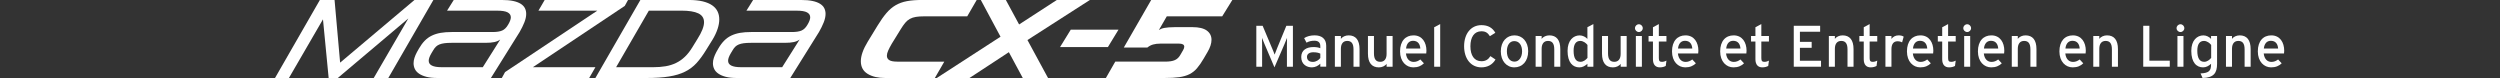 <?xml version="1.0" encoding="utf-8"?>
<!-- Generator: Adobe Illustrator 16.0.3, SVG Export Plug-In . SVG Version: 6.00 Build 0)  -->
<!DOCTYPE svg PUBLIC "-//W3C//DTD SVG 1.1//EN" "http://www.w3.org/Graphics/SVG/1.1/DTD/svg11.dtd">
<svg version="1.1" id="レイヤー_1" xmlns="http://www.w3.org/2000/svg" xmlns:xlink="http://www.w3.org/1999/xlink" x="0px"
	 y="0px" width="705px" height="22px" viewBox="0 0 705 22" enable-background="new 0 0 705 22" xml:space="preserve">
<rect x="0" y="0" width="705" height="22" fill="#333333" stroke="none"/>
<g>
	<polyline fill="#FFFFFF" points="91.079,5.453 81.477,21.994 77.554,21.994 90.202,-0.006 94.345,-0.006 95.913,17.663 
		116.878,-0.006 122.214,-0.006 109.503,21.994 105.392,21.994 115.152,5.203 95.253,21.994 92.681,21.994 91.079,5.453 	"/>
	<path fill="#FFFFFF" d="M118.133,13.708c0.503-0.877,1.052-1.619,1.647-2.229c0.596-0.606,1.266-1.088,2.008-1.442
		c0.742-0.354,1.57-0.612,2.481-0.771c0.908-0.156,1.938-0.234,3.091-0.234h11.517c1.193,0,2.109-0.141,2.746-0.426
		c0.639-0.28,1.188-0.818,1.648-1.614c0.52-0.856,0.785-1.559,0.785-2.104c0-0.606-0.299-1.072-0.896-1.396
		c-0.6-0.325-1.584-0.486-2.967-0.486H126.07l1.885-3.012h13.527c1.277,0,2.355,0.094,3.232,0.281c0.879,0.188,1.59,0.455,2.135,0.8
		c0.543,0.345,0.936,0.759,1.176,1.237c0.242,0.484,0.361,1.019,0.361,1.604c0,0.732-0.172,1.532-0.518,2.399
		c-0.348,0.869-0.791,1.775-1.334,2.716l-8.098,12.963h-15.062c-1.236,0-2.277-0.11-3.123-0.33c-0.848-0.221-1.545-0.52-2.088-0.896
		c-0.543-0.375-0.937-0.813-1.178-1.314c-0.238-0.503-0.361-1.036-0.361-1.604c0-0.504,0.084-1.014,0.252-1.539
		c0.166-0.521,0.398-1.055,0.689-1.6L118.133,13.708 M136.147,18.951l4.928-7.815c-0.438,0.336-0.988,0.576-1.645,0.722
		c-0.66,0.146-1.523,0.22-2.59,0.22h-9.541c-0.774,0-1.435,0.038-1.978,0.11c-0.545,0.073-1.012,0.188-1.396,0.346
		c-0.389,0.156-0.719,0.365-0.989,0.628c-0.272,0.263-0.522,0.591-0.753,0.989l-0.473,0.781c-0.543,0.899-0.814,1.635-0.814,2.199
		c0,1.212,1.203,1.817,3.609,1.817h11.642V18.951L136.147,18.951z"/>
	<polyline fill="#FFFFFF" points="150.27,18.951 167.907,18.951 166.151,21.994 141.512,21.994 142.424,20.33 168.44,3.008 
		151.841,3.008 153.596,-0.006 177.104,-0.006 176.194,1.657 150.27,18.951 	"/>
	<path fill="#FFFFFF" d="M180.587-0.006h13.652c1.527,0,2.836,0.129,3.924,0.391c1.088,0.262,1.977,0.635,2.668,1.113
		c0.689,0.48,1.197,1.059,1.521,1.729c0.324,0.668,0.484,1.412,0.484,2.228c0,0.838-0.152,1.73-0.471,2.684
		c-0.313,0.953-0.771,1.941-1.381,2.965l-1.852,2.979c-0.881,1.446-1.773,2.67-2.684,3.675c-0.912,1.004-1.994,1.819-3.25,2.447
		c-1.256,0.628-2.758,1.082-4.504,1.363c-1.746,0.285-3.883,0.427-6.416,0.427h-14.375L180.587-0.006 M182.971,3.008l-9.227,15.943
		h10.482c1.256,0,2.412-0.092,3.469-0.27c1.055-0.177,2.039-0.484,2.949-0.927c0.912-0.438,1.748-1.022,2.512-1.759
		c0.764-0.73,1.479-1.65,2.148-2.764l1.35-2.193c1.256-1.968,1.885-3.558,1.885-4.771c0-1.151-0.539-1.984-1.617-2.499
		c-1.078-0.512-2.662-0.766-4.756-0.766L182.971,3.008L182.971,3.008z"/>
	<path fill="#FFFFFF" d="M202.555,13.708c0.502-0.877,1.051-1.619,1.648-2.229c0.598-0.606,1.266-1.088,2.008-1.442
		s1.57-0.612,2.48-0.771c0.91-0.156,1.941-0.234,3.09-0.234h11.518c1.193,0,2.109-0.141,2.746-0.426
		c0.643-0.28,1.188-0.818,1.648-1.614c0.521-0.856,0.785-1.559,0.785-2.104c0-0.606-0.297-1.072-0.896-1.396
		c-0.596-0.325-1.584-0.486-2.965-0.486h-14.123l1.885-3.012h13.523c1.277,0,2.354,0.094,3.234,0.281
		c0.877,0.188,1.59,0.455,2.133,0.8c0.543,0.345,0.938,0.759,1.178,1.237c0.238,0.484,0.361,1.019,0.361,1.604
		c0,0.732-0.176,1.532-0.521,2.399c-0.344,0.869-0.789,1.775-1.332,2.716l-8.096,12.963h-15.063c-1.236,0-2.275-0.11-3.123-0.33
		c-0.85-0.221-1.543-0.52-2.088-0.896c-0.545-0.375-0.938-0.813-1.178-1.314c-0.242-0.503-0.361-1.036-0.361-1.604
		c0-0.504,0.084-1.014,0.254-1.539c0.168-0.521,0.396-1.055,0.688-1.6L202.555,13.708 M220.571,18.951l4.928-7.815
		c-0.438,0.336-0.986,0.576-1.646,0.722c-0.66,0.146-1.523,0.22-2.59,0.22h-9.541c-0.773,0-1.436,0.038-1.979,0.11
		c-0.543,0.073-1.012,0.188-1.396,0.346c-0.389,0.156-0.717,0.365-0.988,0.628c-0.27,0.263-0.52,0.591-0.75,0.989l-0.473,0.781
		c-0.545,0.899-0.816,1.635-0.816,2.199c0,1.212,1.203,1.817,3.607,1.817h11.646v0.002L220.571,18.951L220.571,18.951z"/>
	<path fill="#FFFFFF" d="M247.497,7.181c0.856-1.402,1.685-2.568,2.479-3.499c0.795-0.932,1.664-1.67,2.604-2.215
		c0.942-0.541,2.004-0.925,3.188-1.144c1.185-0.22,2.59-0.33,4.222-0.33h15.439l-2.668,4.612h-12.083
		c-0.938,0-1.734,0.053-2.386,0.156c-0.646,0.104-1.219,0.293-1.709,0.566c-0.493,0.272-0.938,0.647-1.336,1.128
		c-0.396,0.482-0.825,1.1-1.287,1.854l-2.479,4.018c-0.418,0.71-0.754,1.348-1.004,1.914c-0.252,0.565-0.377,1.057-0.377,1.478
		c0,0.54,0.226,0.954,0.674,1.236c0.451,0.283,1.199,0.425,2.244,0.425h13.274l-2.668,4.614h-13.968c-2.07,0-3.738-0.395-5.004-1.18
		s-1.897-1.974-1.897-3.563c0-1.548,0.657-3.397,1.979-5.556L247.497,7.181"/>
	<polyline fill="#FFFFFF" points="282.146,10.351 276.59,-0.006 283.651,-0.006 287.388,6.897 298.027,-0.006 307.347,-0.006 
		289.74,11.291 295.546,21.994 288.423,21.994 284.5,14.712 273.39,21.994 264.163,21.994 282.146,10.351 	"/>
	<polyline fill="#FFFFFF" points="301.951,8.373 315.414,8.373 312.431,13.27 298.935,13.27 301.951,8.373 	"/>
	<path fill="#FFFFFF" d="M314.503,17.38h13.965c0.649,0,1.209-0.034,1.682-0.108c0.473-0.071,0.873-0.188,1.209-0.347
		c0.336-0.155,0.621-0.354,0.859-0.597c0.239-0.239,0.457-0.528,0.646-0.864l0.785-1.347c0.209-0.376,0.313-0.692,0.313-0.942
		c0-0.586-0.502-0.879-1.509-0.879h-5.178c-0.815,0-1.518,0.084-2.104,0.252c-0.586,0.166-1.121,0.448-1.603,0.849h-6.652l7.72-13.4
		h22.881l-2.857,4.613h-15.627l-2.229,3.858c0.188-0.125,0.408-0.24,0.658-0.345s0.549-0.188,0.895-0.25
		c0.348-0.063,0.766-0.116,1.258-0.157c0.49-0.043,1.068-0.064,1.74-0.064h4.896c1.841,0,3.201,0.326,4.08,0.974
		c0.877,0.647,1.314,1.517,1.314,2.603c0,1.027-0.375,2.176-1.129,3.456l-1.064,1.818c-0.649,1.109-1.276,2.02-1.887,2.73
		c-0.604,0.709-1.313,1.271-2.115,1.68c-0.805,0.406-1.771,0.689-2.889,0.847c-1.121,0.157-2.525,0.236-4.225,0.236H311.86
		L314.503,17.38"/>
</g>
<g>
	<path fill="#FFFFFF" d="M362.913,18.811v-6.104c0-0.691,0.021-1.697,0.033-2.028c-0.137,0.329-0.465,1.154-0.744,1.813
		l-2.807,6.499l-2.771-6.499c-0.28-0.659-0.608-1.484-0.743-1.813c0.021,0.329,0.032,1.336,0.032,2.028v6.104h-1.631V7.269h1.779
		l2.588,6.152c0.281,0.658,0.646,1.501,0.793,1.978c0.164-0.479,0.492-1.303,0.773-1.978l2.539-6.152h1.848v11.543h-1.691
		L362.913,18.811L362.913,18.811z"/>
	<path fill="#FFFFFF" d="M372.325,18.811v-0.856c-0.592,0.593-1.434,1.041-2.375,1.041c-1.399,0-3.002-0.79-3.002-2.92
		c0-1.929,1.484-2.808,3.449-2.808c0.809,0,1.451,0.114,1.928,0.328v-0.643c0-0.939-0.576-1.468-1.633-1.468
		c-0.891,0-1.584,0.166-2.26,0.544l-0.662-1.285c0.824-0.511,1.75-0.775,2.971-0.775c1.929,0,3.248,0.939,3.248,2.902v5.938h-1.664
		V18.811L372.325,18.811z M372.325,15.119c-0.461-0.23-1.055-0.381-1.979-0.381c-1.088,0-1.779,0.494-1.779,1.285
		c0,0.857,0.547,1.433,1.664,1.433c0.906,0,1.697-0.558,2.096-1.104V15.12L372.325,15.119L372.325,15.119z"/>
	<path fill="#FFFFFF" d="M381.688,18.811v-4.896c0-1.749-0.66-2.375-1.779-2.375c-1.139,0-1.778,0.81-1.778,2.211v5.06h-1.697
		v-8.654h1.697v0.824c0.43-0.627,1.284-1.007,2.176-1.007c2.012,0,3.084,1.32,3.084,3.875v4.965h-1.695h-0.007V18.811z"/>
	<path fill="#FFFFFF" d="M391.021,18.811v-0.821c-0.43,0.631-1.285,1.01-2.178,1.01c-2.011,0-3.082-1.317-3.082-3.875v-4.967h1.696
		v4.897c0,1.747,0.662,2.377,1.781,2.377c1.137,0,1.779-0.812,1.779-2.211v-5.063h1.697v8.657h-1.697L391.021,18.811L391.021,18.811
		z"/>
	<path fill="#FFFFFF" d="M402.2,15.085h-5.723c0.18,1.663,1.123,2.375,2.178,2.375c0.726,0,1.303-0.261,1.881-0.69l1.009,1.086
		c-0.759,0.729-1.664,1.14-2.986,1.14c-2.027,0-3.744-1.634-3.744-4.502c0-2.938,1.551-4.521,3.795-4.521
		c2.461,0,3.646,1.996,3.646,4.336C402.249,14.623,402.214,14.902,402.2,15.085z M398.487,11.506c-1.137,0-1.83,0.792-1.979,2.178
		h4.026C400.45,12.495,399.888,11.506,398.487,11.506z"/>
	<path fill="#FFFFFF" d="M404.437,18.811V7.681l1.697-0.891v12.021H404.437z"/>
	<path fill="#FFFFFF" d="M417.761,18.995c-2.986,0-4.883-2.459-4.883-5.953s1.896-5.953,4.883-5.953
		c1.881,0,3.131,0.759,3.922,2.159l-1.533,0.957c-0.592-0.939-1.203-1.387-2.389-1.387c-2.013,0-3.104,1.634-3.104,4.222
		s1.09,4.222,3.104,4.222c1.203,0,1.944-0.496,2.537-1.435l1.434,0.957C420.909,18.201,419.507,18.995,417.761,18.995z"/>
	<path fill="#FFFFFF" d="M427.044,18.995c-2.181,0-3.813-1.798-3.813-4.502c0-2.839,1.686-4.521,3.861-4.521
		c2.209,0,3.856,1.764,3.856,4.469C430.95,17.313,429.267,18.995,427.044,18.995z M427.022,11.59c-1.283,0-2.08,1.139-2.08,2.854
		c0,1.896,0.875,2.937,2.158,2.937c1.285,0,2.127-1.304,2.127-2.884C429.233,12.727,428.394,11.59,427.022,11.59z"/>
	<path fill="#FFFFFF" d="M438.304,18.811v-4.896c0-1.749-0.662-2.375-1.781-2.375c-1.139,0-1.779,0.81-1.779,2.211v5.06h-1.698
		v-8.654h1.698v0.824c0.429-0.627,1.285-1.007,2.177-1.007c2.012,0,3.084,1.32,3.084,3.875v4.965h-1.7V18.811L438.304,18.811z"/>
	<path fill="#FFFFFF" d="M447.649,18.811v-0.821c-0.629,0.575-1.354,1.01-2.262,1.01c-1.863,0-3.332-1.354-3.332-4.649
		c0-2.969,1.617-4.372,3.414-4.372c0.875,0,1.699,0.463,2.178,0.99V7.663l1.684-0.873v12.021H447.649z M447.665,12.678
		c-0.379-0.511-1.17-1.139-2.028-1.139c-1.22,0-1.881,0.925-1.881,2.754c0,2.18,0.692,3.137,1.944,3.137
		c0.81,0,1.519-0.548,1.965-1.106V12.678z"/>
	<path fill="#FFFFFF" d="M457.03,18.811v-0.821c-0.432,0.631-1.285,1.01-2.18,1.01c-2.01,0-3.084-1.317-3.084-3.875v-4.967h1.699
		v4.897c0,1.747,0.659,2.377,1.776,2.377c1.138,0,1.781-0.812,1.781-2.211v-5.063h1.699v8.657h-1.699v-0.002h0.007V18.811z"/>
	<path fill="#FFFFFF" d="M462.171,9.033c-0.611,0-1.105-0.495-1.105-1.088c0-0.61,0.494-1.105,1.105-1.105
		c0.59,0,1.088,0.495,1.088,1.105C463.261,8.538,462.765,9.033,462.171,9.033z M461.313,18.811v-8.657h1.699v8.659h-1.699V18.811z"
		/>
	<path fill="#FFFFFF" d="M469.739,18.598c-0.41,0.231-0.99,0.399-1.662,0.399c-1.201,0-1.944-0.745-1.944-2.293v-4.998h-1.24v-1.551
		h1.24V7.682l1.659-0.892v3.365h2.146v1.549h-2.146v4.698c0,0.81,0.267,1.039,0.896,1.039c0.443,0,0.938-0.164,1.252-0.344
		L469.739,18.598z"/>
	<path fill="#FFFFFF" d="M478.888,15.085h-5.722c0.183,1.663,1.123,2.375,2.179,2.375c0.727,0,1.301-0.261,1.881-0.69l1.008,1.086
		c-0.758,0.729-1.662,1.14-2.984,1.14c-2.028,0-3.744-1.634-3.744-4.502c0-2.938,1.548-4.521,3.794-4.521
		c2.461,0,3.646,1.996,3.646,4.336C478.942,14.623,478.909,14.902,478.888,15.085z M475.179,11.506c-1.138,0-1.83,0.792-1.979,2.178
		h4.025C477.142,12.495,476.583,11.506,475.179,11.506z"/>
	<path fill="#FFFFFF" d="M492.472,15.085h-5.724c0.183,1.663,1.125,2.375,2.179,2.375c0.727,0,1.305-0.261,1.881-0.69l1.008,1.086
		c-0.756,0.729-1.66,1.14-2.984,1.14c-2.028,0-3.744-1.634-3.744-4.502c0-2.938,1.548-4.521,3.798-4.521
		c2.456,0,3.643,1.996,3.643,4.336C492.522,14.623,492.493,14.902,492.472,15.085z M488.763,11.506c-1.14,0-1.83,0.792-1.979,2.178
		h4.023C490.724,12.495,490.167,11.506,488.763,11.506z"/>
	<path fill="#FFFFFF" d="M498.64,18.598c-0.412,0.231-0.988,0.399-1.664,0.399c-1.203,0-1.945-0.745-1.945-2.293v-4.998h-1.238
		v-1.551h1.238V7.682l1.664-0.892v3.365h2.146v1.549h-2.146v4.698c0,0.81,0.264,1.039,0.891,1.039c0.445,0,0.939-0.164,1.255-0.344
		L498.64,18.598z"/>
	<path fill="#FFFFFF" d="M505.841,18.811V7.269h7.438V8.95h-5.703v2.854h3.313v1.68h-3.313v3.646h5.953v1.683h-7.688V18.811z"/>
	<path fill="#FFFFFF" d="M520.997,18.811v-4.896c0-1.749-0.664-2.375-1.782-2.375c-1.138,0-1.779,0.81-1.779,2.211v5.06h-1.699
		v-8.654h1.699v0.824c0.43-0.627,1.285-1.007,2.178-1.007c2.012,0,3.084,1.32,3.084,3.875v4.965h-1.7V18.811L520.997,18.811z"/>
	<path fill="#FFFFFF" d="M529.185,18.598c-0.412,0.231-0.986,0.399-1.662,0.399c-1.201,0-1.945-0.745-1.945-2.293v-4.998h-1.239
		v-1.551h1.239V7.682l1.662-0.892v3.365h2.146v1.549h-2.146v4.698c0,0.81,0.267,1.039,0.896,1.039c0.44,0,0.938-0.164,1.25-0.344
		L529.185,18.598z"/>
	<path fill="#FFFFFF" d="M536.39,11.952c-0.361-0.2-0.744-0.313-1.303-0.313c-1.072,0-1.699,0.758-1.699,2.228v4.944h-1.697v-8.657
		h1.697v0.826c0.399-0.578,1.123-1.008,1.979-1.008c0.693,0,1.125,0.133,1.47,0.362L536.39,11.952z"/>
	<path fill="#FFFFFF" d="M545.144,15.085h-5.719c0.178,1.663,1.123,2.375,2.176,2.375c0.727,0,1.305-0.261,1.883-0.69l1.008,1.086
		c-0.76,0.729-1.664,1.14-2.985,1.14c-2.027,0-3.744-1.634-3.744-4.502c0-2.938,1.547-4.521,3.795-4.521
		c2.459,0,3.645,1.996,3.645,4.336C545.198,14.623,545.163,14.902,545.144,15.085z M541.435,11.506
		c-1.139,0-1.832,0.792-1.979,2.178h4.025C543.399,12.495,542.837,11.506,541.435,11.506z"/>
	<path fill="#FFFFFF" d="M551.31,18.598c-0.412,0.231-0.986,0.399-1.664,0.399c-1.201,0-1.945-0.745-1.945-2.293v-4.998h-1.237
		v-1.551h1.237V7.682l1.666-0.892v3.365h2.144v1.549h-2.144v4.698c0,0.81,0.263,1.039,0.892,1.039c0.444,0,0.938-0.164,1.252-0.344
		L551.31,18.598z"/>
	<path fill="#FFFFFF" d="M554.755,9.033c-0.609,0-1.104-0.495-1.104-1.088c0-0.61,0.494-1.105,1.104-1.105
		c0.592,0,1.088,0.495,1.088,1.105C555.843,8.538,555.349,9.033,554.755,9.033z M553.897,18.811v-8.657h1.697v8.659h-1.697V18.811z"
		/>
	<path fill="#FFFFFF" d="M565.159,15.085h-5.723c0.18,1.663,1.123,2.375,2.178,2.375c0.726,0,1.303-0.261,1.879-0.69l1.011,1.086
		c-0.761,0.729-1.664,1.14-2.986,1.14c-2.029,0-3.744-1.634-3.744-4.502c0-2.938,1.551-4.521,3.795-4.521
		c2.461,0,3.646,1.996,3.646,4.336C565.21,14.623,565.175,14.902,565.159,15.085z M561.45,11.506c-1.137,0-1.832,0.792-1.979,2.178
		h4.026C563.411,12.495,562.851,11.506,561.45,11.506z"/>
	<path fill="#FFFFFF" d="M572.577,18.811v-4.896c0-1.749-0.66-2.375-1.776-2.375c-1.142,0-1.781,0.81-1.781,2.211v5.06h-1.697
		v-8.654h1.697v0.824c0.432-0.627,1.285-1.007,2.178-1.007c2.01,0,3.084,1.32,3.084,3.875v4.965h-1.699h-0.005V18.811z"/>
	<path fill="#FFFFFF" d="M588.14,15.085h-5.724c0.181,1.663,1.121,2.375,2.177,2.375c0.725,0,1.303-0.261,1.881-0.69l1.01,1.086
		c-0.758,0.729-1.664,1.14-2.986,1.14c-2.028,0-3.744-1.634-3.744-4.502c0-2.938,1.55-4.521,3.798-4.521
		c2.457,0,3.645,1.996,3.645,4.336C588.188,14.623,588.157,14.902,588.14,15.085z M584.429,11.506c-1.138,0-1.83,0.792-1.979,2.178
		h4.023C586.392,12.495,585.833,11.506,584.429,11.506z"/>
	<path fill="#FFFFFF" d="M595.558,18.811v-4.896c0-1.749-0.66-2.375-1.775-2.375c-1.141,0-1.781,0.81-1.781,2.211v5.06h-1.698
		v-8.654h1.698v0.824c0.429-0.627,1.285-1.007,2.177-1.007c2.012,0,3.084,1.32,3.084,3.875v4.965h-1.699v0.002h-0.004
		L595.558,18.811L595.558,18.811z"/>
	<path fill="#FFFFFF" d="M604.392,18.811V7.269h1.731v9.844h5.755v1.697H604.392L604.392,18.811z"/>
	<path fill="#FFFFFF" d="M614.894,9.033c-0.609,0-1.105-0.495-1.105-1.088c0-0.61,0.496-1.105,1.105-1.105
		c0.592,0,1.086,0.495,1.086,1.105C615.981,8.538,615.489,9.033,614.894,9.033z M614.036,18.811v-8.657h1.701v8.659h-1.701V18.811z"
		/>
	<path fill="#FFFFFF" d="M621.128,21.994l-0.578-1.285c2.438-0.113,2.969-0.775,2.969-2.572v-0.147
		c-0.631,0.575-1.338,1.008-2.242,1.008c-1.848,0-3.332-1.354-3.332-4.649c0-2.969,1.631-4.371,3.414-4.371
		c0.871,0,1.697,0.462,2.158,0.989v-0.809h1.697v7.833C625.216,20.626,624.261,21.896,621.128,21.994z M623.55,12.678
		c-0.379-0.511-1.17-1.139-2.029-1.139c-1.219,0-1.881,0.925-1.881,2.754c0,2.18,0.692,3.137,1.947,3.137
		c0.807,0,1.516-0.548,1.963-1.106V12.678L623.55,12.678z"/>
	<path fill="#FFFFFF" d="M632.979,18.811v-4.896c0-1.749-0.66-2.375-1.779-2.375c-1.139,0-1.778,0.81-1.778,2.211v5.06h-1.697
		v-8.654h1.697v0.824c0.43-0.627,1.284-1.007,2.178-1.007c2.008,0,3.082,1.32,3.082,3.875v4.965h-1.697h-0.005V18.811z"/>
	<path fill="#FFFFFF" d="M644.091,15.085h-5.722c0.181,1.663,1.123,2.375,2.177,2.375c0.727,0,1.303-0.261,1.883-0.69l1.006,1.086
		c-0.758,0.729-1.662,1.14-2.982,1.14c-2.028,0-3.746-1.634-3.746-4.502c0-2.938,1.55-4.521,3.795-4.521
		c2.459,0,3.646,1.996,3.646,4.336C644.142,14.623,644.11,14.902,644.091,15.085z M640.382,11.506c-1.138,0-1.832,0.792-1.979,2.178
		h4.025C642.345,12.495,641.784,11.506,640.382,11.506z"/>
</g>
</svg>
